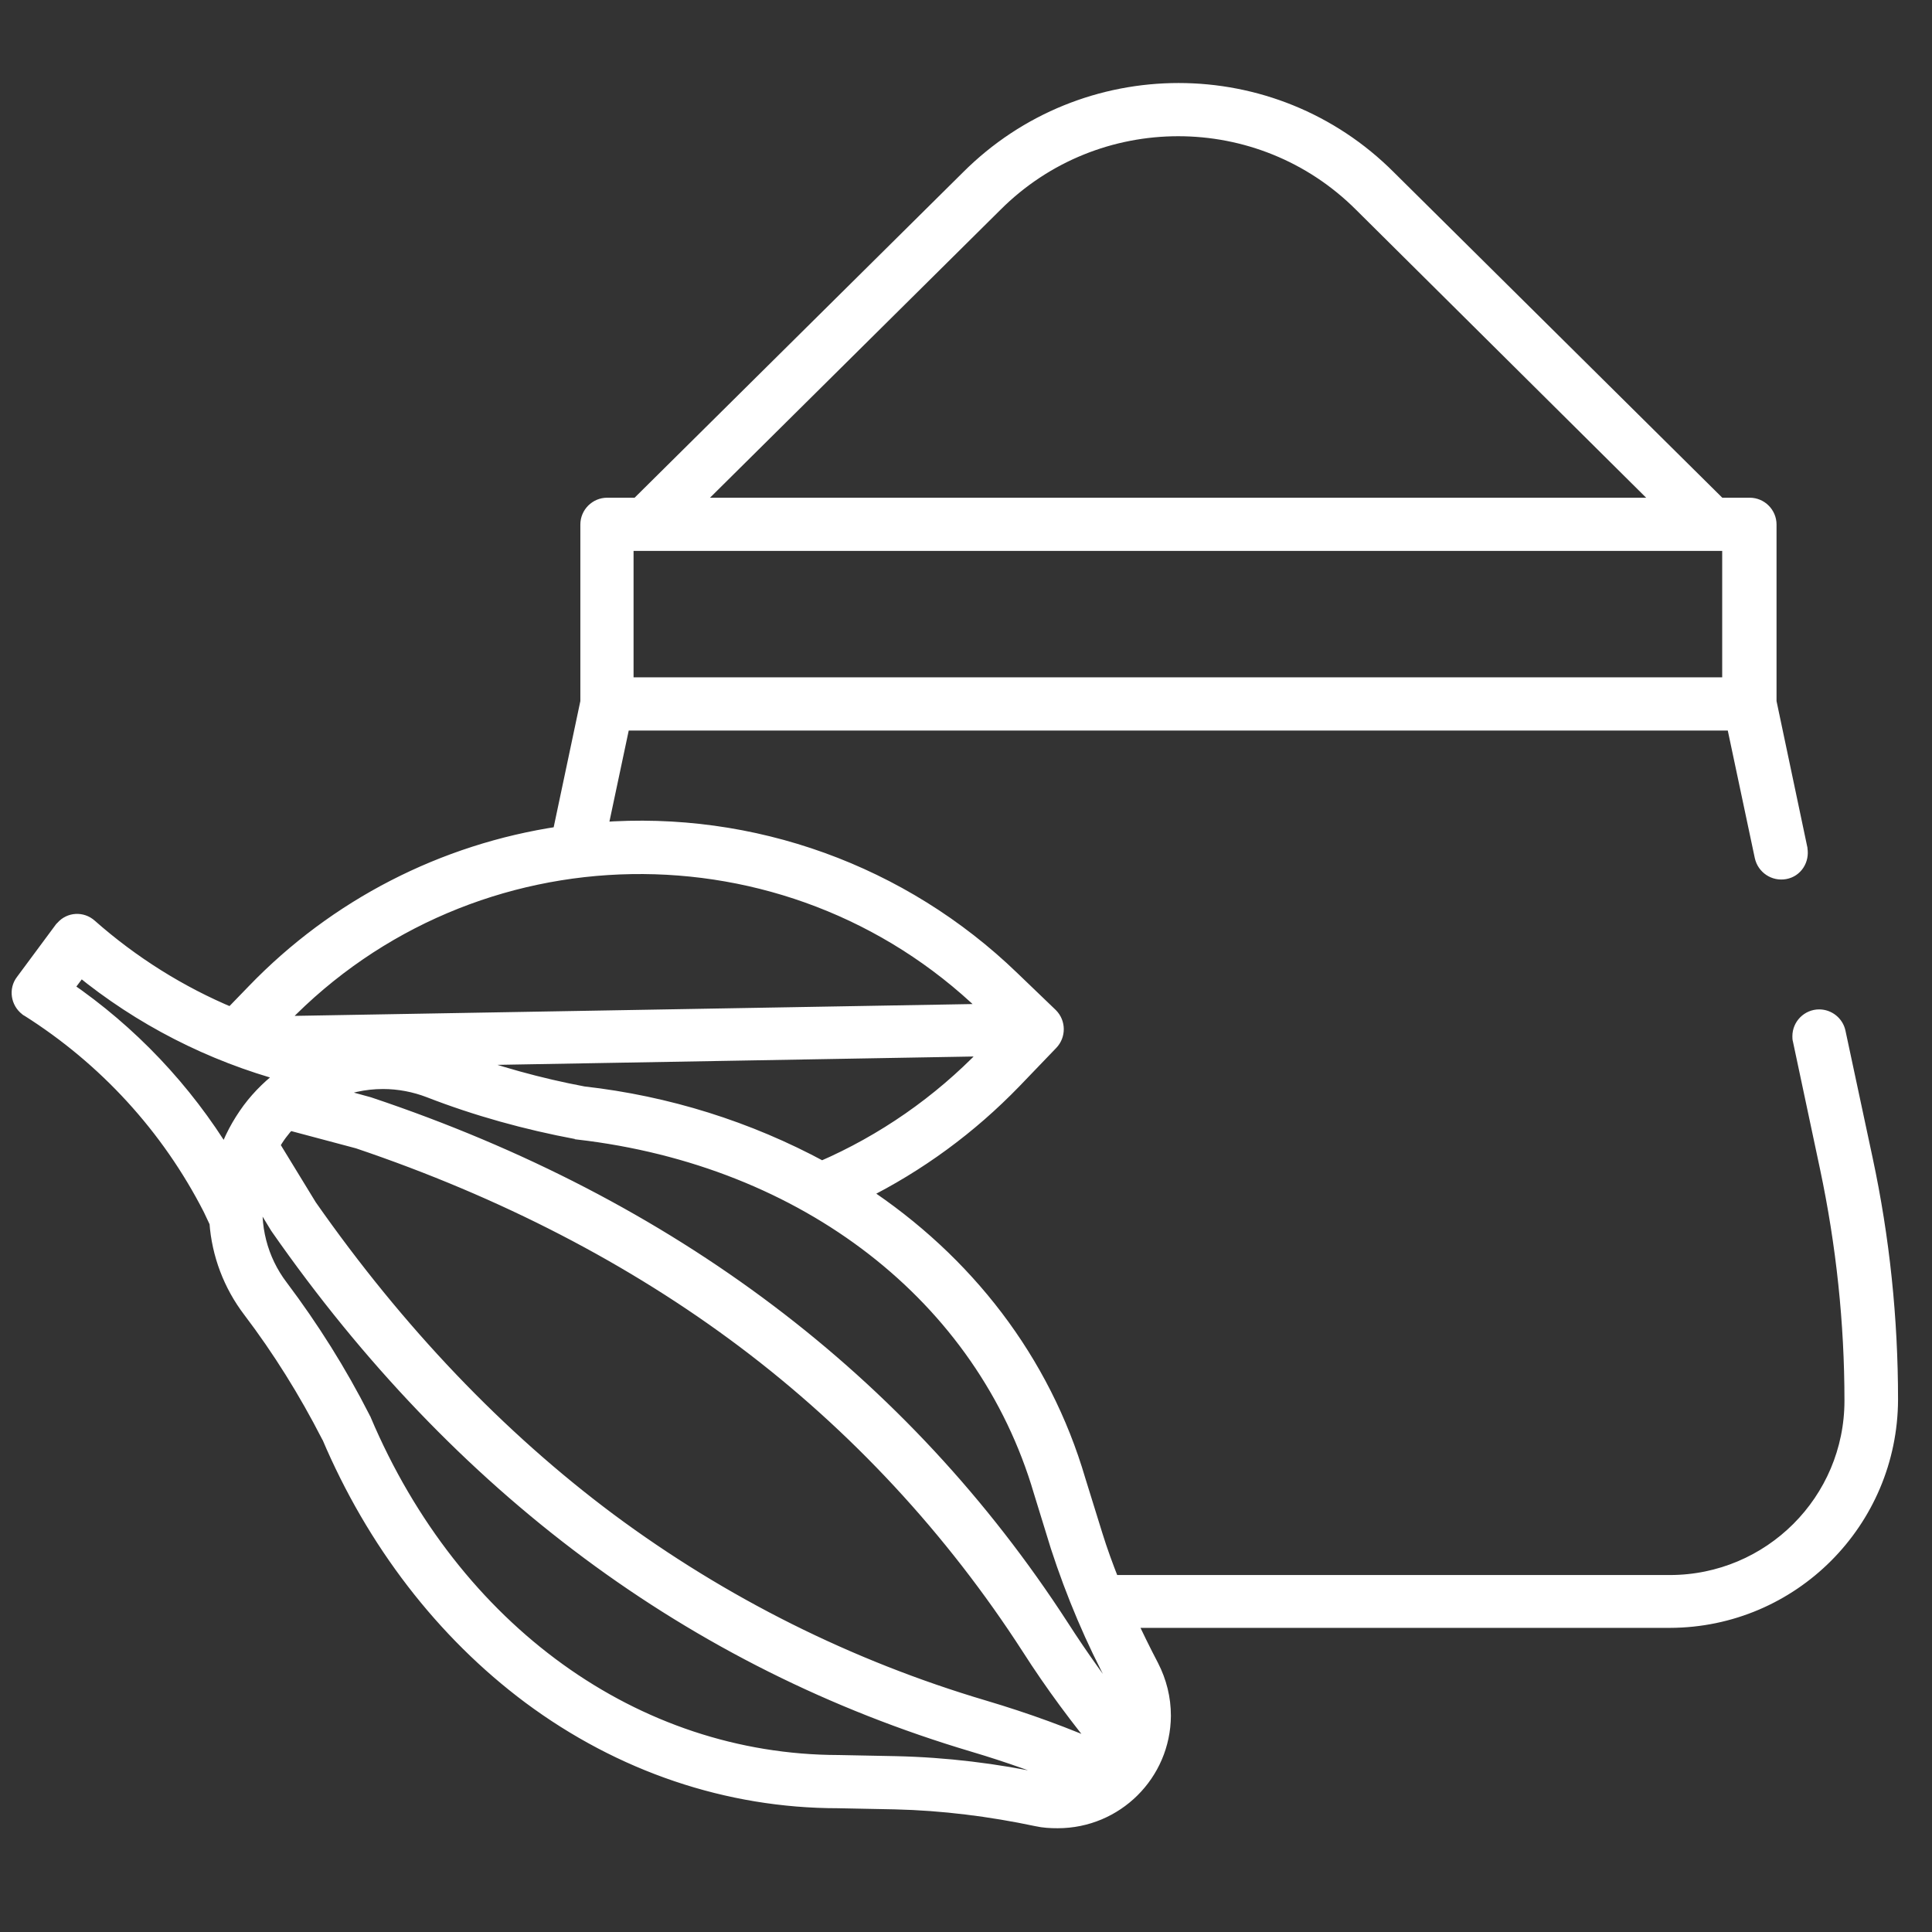 <?xml version="1.0" encoding="utf-8"?> <svg xmlns="http://www.w3.org/2000/svg" xmlns:xlink="http://www.w3.org/1999/xlink" version="1.1" id="Layer_1" x="0px" y="0px" viewBox="0 0 512 512" style="enable-background:new 0 0 512 512;" xml:space="preserve"><rect x="0" y="0" width="512" height="512" fill="#333333" stroke="none"/> <style type="text/css"> .st0{fill:#FFFFFF;stroke:#FFFFFF;stroke-width:4;stroke-miterlimit:10;} </style> <path class="st0" d="M487.1,273.5c-0.5-2.3-2.6-4-5-4c-2.8,0-5.1,2.3-5.1,5.1c0,0.4,0,0.7,0.1,1l7.2,33.9c4.3,20.3,6.5,41,6.5,61.7 c0,26.6-21.6,48.2-48.3,48.2H294.7c-1.7-4.3-3.2-8.4-4.5-12.6l-4.5-14.5c-9.3-31.7-29.7-58-57.4-76.2c15.1-7.5,28.7-17.5,40.4-29.6 l9.8-10.2c1.9-2,1.9-5.2-0.1-7.2c0,0,0,0,0,0l-10.2-9.8c-29.1-28.1-68.8-42.5-109.2-39.4l6-28.3h294.5l7.5,35.4c0.6,2.7,3.2,4.5,6,4 s4.5-3.2,4-6c0,0,0-0.1,0-0.1l-8.2-38.9v-47c0-2.8-2.3-5.1-5.1-5.1h-8.1l-87.6-86.8c-30.7-30.8-80.6-30.8-111.4,0L169,133.9h-8.1 c-2.8,0-5.1,2.3-5.1,5.1v47l-7.4,35c-30.9,4.6-59.3,19.2-81,41.7l-6.1,6.3c-13.7-5.7-26.4-13.7-37.5-23.5c-2.1-1.9-5.3-1.7-7.1,0.4 c-0.1,0.1-0.2,0.2-0.3,0.3L6.1,260.1c-1.7,2.2-1.2,5.4,1,7.1c0.1,0.1,0.2,0.2,0.3,0.2c20.6,13,37.3,31.2,48.4,52.9l1.7,3.6 c0.6,8.5,3.7,16.6,8.8,23.3c7.9,10.4,14.8,21.5,20.8,33.2l0.1,0.1c11.9,28.1,30.3,52,53.2,69.1c24.2,18,52.5,27.6,81.7,27.6 l15.1,0.3c12.7,0.3,25.3,1.9,37.6,4.5c1.8,0.4,3.6,0.5,5.5,0.5c15.4,0,27.9-12.4,28-27.8c0-4.6-1.1-9-3.2-13.1 c-2.2-4.2-4.2-8.3-6-12.2h143.5c32.2-0.1,58.3-26.2,58.4-58.5c0-21.4-2.2-42.7-6.7-63.7L487.1,273.5z M263.7,54.2 c26.8-26.8,70.3-26.8,97.1,0l80.3,79.7H183.3L263.7,54.2z M165.9,144h292.5v37.5H165.9V144z M261.4,279.4 c-12.4,12.9-27.2,23.2-43.6,30.3c-19.6-10.6-41-17.3-63.2-19.8c-11.7-2.2-23.2-5.4-34.4-9.5l142.6-2.5L261.4,279.4z M74.7,269.8 c50.5-52.3,134.2-53.7,186.5-3.2l1.4,1.4l-189.2,3.3L74.7,269.8z M66.2,294.1c-2.8,3.8-5,7.9-6.5,12.4 c-10.8-17.7-25.2-32.9-42.3-44.6l3.9-5.2c16,13.1,34.6,22.6,54.6,28C72.2,287.3,68.9,290.5,66.2,294.1z M276.9,472.1 c-13-2.8-26.2-4.4-39.5-4.7l-15.2-0.3c-53.9-0.1-102.1-34.8-125.8-90.7c-0.1-0.1-0.2-0.4-0.3-0.6c-6.2-12.2-13.5-23.8-21.7-34.7 c-5.5-7.2-7.8-16.3-6.5-25.3l5.6,9.2c0.1,0.1,0.1,0.2,0.2,0.3c48,68.8,110,114.9,184.3,137c9.1,2.7,18.1,5.9,26.9,9.5 C282.2,472.5,279.5,472.6,276.9,472.1L276.9,472.1z M260.8,452.6c-35.8-10.6-69.4-27.4-99.3-49.6c-29.5-22-56.2-50-79.5-83.3 l-9.9-16.2c1.2-2.2,2.7-4.2,4.4-6l18.4,4.9c38.5,13,72.9,30.8,102.3,52.9c29.8,22.4,55.3,50,75.5,81.3c6.2,9.7,13.1,19,20.5,27.9 C282.7,459.8,271.9,455.9,260.8,452.6z M281.3,431.1c-42.1-65-103.7-111.6-183.3-138.3c-0.1,0-0.2-0.1-0.3-0.1l-10.6-2.9 c4.5-2.1,9.4-3.2,14.4-3.2c4.2,0,8.4,0.8,12.3,2.3c12.6,4.9,25.7,8.5,39,11c0.1,0,0.3,0,0.4,0.1c60.5,7,107.5,43.5,122.7,95.2 l4.5,14.6c4.1,12.6,9.3,24.9,15.6,36.6c1.3,2.5,2,5.3,2,8.1C292.1,447,286.5,439.2,281.3,431.1L281.3,431.1z"></path> </svg> 